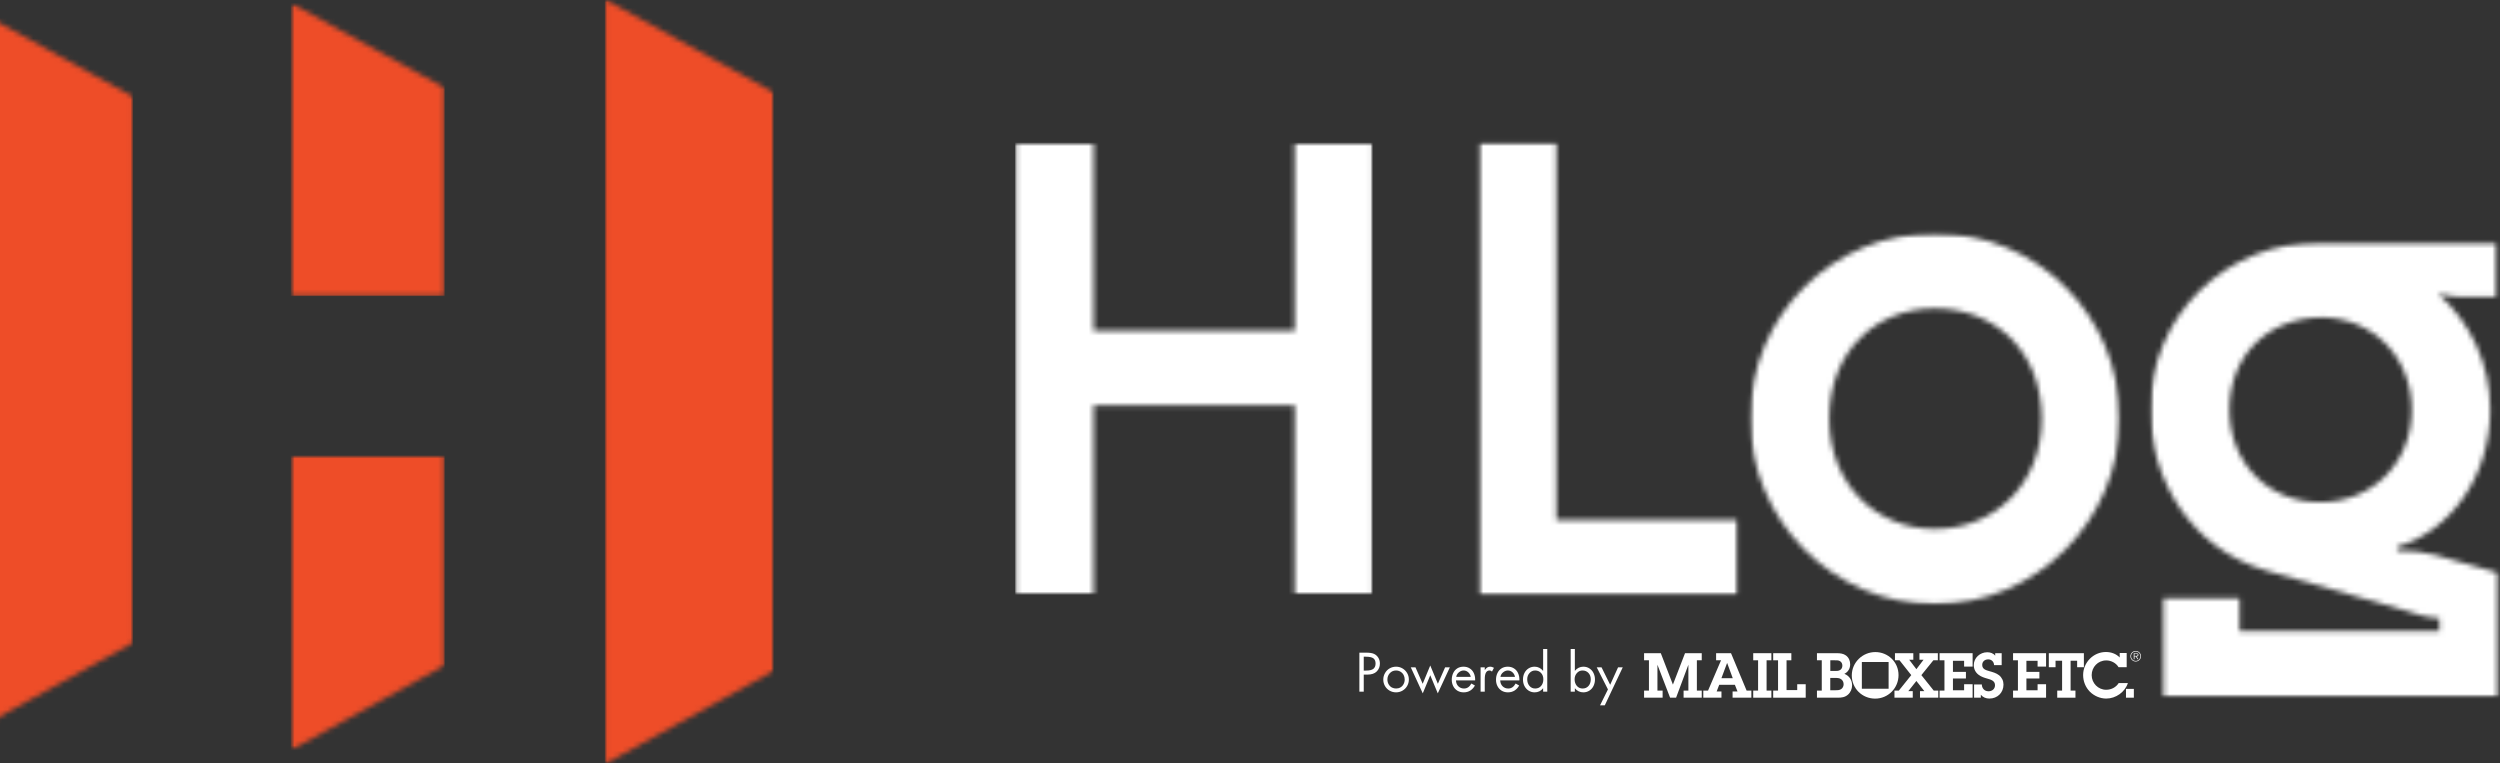 <svg xmlns="http://www.w3.org/2000/svg" fill="none" viewBox="0 0 488 149" height="149" width="488">
<rect x="0" y="0" width="488" height="149" fill="#333333" stroke="none"/>
<g clip-path="url(#clip0_640_3409)">
<mask height="401" width="568" y="-126" x="-40" maskUnits="userSpaceOnUse" style="mask-type:luminance" id="mask0_640_3409">
<path fill="white" d="M528 -126H-40V275H528V-126Z"></path>
</mask>
<g mask="url(#mask0_640_3409)">
<mask height="401" width="568" y="-126" x="-40" maskUnits="userSpaceOnUse" style="mask-type:luminance" id="mask1_640_3409">
<path fill="white" d="M-40 -126H528V275H-40V-126Z" clip-rule="evenodd" fill-rule="evenodd"></path>
</mask>
<g mask="url(#mask1_640_3409)">
<mask height="146" width="35" y="-1" x="-9" maskUnits="userSpaceOnUse" style="mask-type:luminance" id="mask2_640_3409">
<path fill="white" d="M25.974 18.873V125.473L-8.454 144.492V-0.129L25.974 18.873Z"></path>
</mask>
<g mask="url(#mask2_640_3409)">
<mask height="146" width="36" y="-1" x="-9" maskUnits="userSpaceOnUse" style="mask-type:luminance" id="mask3_640_3409">
<path fill="white" d="M-8.601 -0.266H26.036V144.539H-8.601V-0.266Z"></path>
</mask>
<g mask="url(#mask3_640_3409)">
<path fill="#EE4D28" d="M-8.454 -0.129H25.974V144.496H-8.454V-0.129Z"></path>
</g>
</g>
<mask height="58" width="31" y="0" x="56" maskUnits="userSpaceOnUse" style="mask-type:luminance" id="mask4_640_3409">
<path fill="white" d="M86.812 17.137V57.824H56.749V0.576L86.812 17.137Z"></path>
</mask>
<g mask="url(#mask4_640_3409)">
<mask height="58" width="31" y="0" x="56" maskUnits="userSpaceOnUse" style="mask-type:luminance" id="mask5_640_3409">
<path fill="white" d="M56.626 0.542H86.892V57.915H56.626V0.542Z"></path>
</mask>
<g mask="url(#mask5_640_3409)">
<path fill="#EE4D28" d="M56.749 0.576H86.814V57.802H56.749V0.576Z"></path>
</g>
</g>
<mask height="59" width="31" y="88" x="56" maskUnits="userSpaceOnUse" style="mask-type:luminance" id="mask6_640_3409">
<path fill="white" d="M86.812 88.91V129.859L56.749 146.437V88.91H86.812Z"></path>
</mask>
<g mask="url(#mask6_640_3409)">
<mask height="59" width="31" y="88" x="56" maskUnits="userSpaceOnUse" style="mask-type:luminance" id="mask7_640_3409">
<path fill="white" d="M56.626 88.782H86.892V146.478H56.626V88.782Z"></path>
</mask>
<g mask="url(#mask7_640_3409)">
<path fill="#EE4D28" d="M56.749 88.91H86.814V146.488H56.749V88.91Z"></path>
</g>
</g>
<mask height="151" width="34" y="-1" x="118" maskUnits="userSpaceOnUse" style="mask-type:luminance" id="mask8_640_3409">
<path fill="white" d="M151.034 18.042V130.954L118.054 149.154V-0.158L151.034 18.042Z"></path>
</mask>
<g mask="url(#mask8_640_3409)">
<mask height="151" width="35" y="-1" x="117" maskUnits="userSpaceOnUse" style="mask-type:luminance" id="mask9_640_3409">
<path fill="white" d="M117.968 -0.266H151.147V149.225H117.968V-0.266Z"></path>
</mask>
<g mask="url(#mask9_640_3409)">
<path fill="#EE4D28" d="M118.054 -0.158H151.029V149.164H118.054V-0.158Z"></path>
</g>
</g>
<mask height="90" width="70" y="27" x="198" maskUnits="userSpaceOnUse" style="mask-type:luminance" id="mask10_640_3409">
<path fill="white" d="M198.14 116.076H213.469V79.119H252.733V116.076H267.939V27.85H252.733V64.563H213.469V27.85H198.14V116.076Z"></path>
</mask>
<g mask="url(#mask10_640_3409)">
<mask height="90" width="71" y="27" x="198" maskUnits="userSpaceOnUse" style="mask-type:luminance" id="mask11_640_3409">
<path fill="white" d="M198.084 27.693H268.005V116.095H198.084V27.693Z"></path>
</mask>
<g mask="url(#mask11_640_3409)">
<path fill="white" d="M198.14 27.85H267.946V116.067H198.14V27.85Z"></path>
</g>
</g>
<mask height="90" width="52" y="27" x="288" maskUnits="userSpaceOnUse" style="mask-type:luminance" id="mask12_640_3409">
<path fill="white" d="M288.595 116.197H339.259V101.518H303.801V27.849H288.595V116.197Z"></path>
</mask>
<g mask="url(#mask12_640_3409)">
<mask height="90" width="52" y="27" x="288" maskUnits="userSpaceOnUse" style="mask-type:luminance" id="mask13_640_3409">
<path fill="white" d="M288.56 27.693H339.382V116.257H288.56V27.693Z"></path>
</mask>
<g mask="url(#mask13_640_3409)">
<path fill="white" d="M279.865 19.133H496.484V144.694H279.865V19.133Z"></path>
</g>
</g>
<mask height="73" width="73" y="45" x="341" maskUnits="userSpaceOnUse" style="mask-type:luminance" id="mask14_640_3409">
<path fill="white" d="M377.685 117.94C397.553 117.94 413.754 101.519 413.754 81.733C413.754 61.459 397.553 45.526 377.685 45.526C357.817 45.526 341.616 61.441 341.616 81.733C341.616 101.519 357.817 117.94 377.685 117.94ZM377.685 103.262C366.267 103.262 357.067 94.546 357.067 81.733C357.067 68.414 366.267 60.204 377.685 60.204C389.225 60.204 398.548 68.414 398.548 81.733C398.548 94.546 389.225 103.262 377.685 103.262Z"></path>
</mask>
<g mask="url(#mask14_640_3409)">
<mask height="74" width="73" y="45" x="341" maskUnits="userSpaceOnUse" style="mask-type:luminance" id="mask15_640_3409">
<path fill="white" d="M341.486 45.471H413.834V118.034H341.486V45.471Z"></path>
</mask>
<g mask="url(#mask15_640_3409)">
<path fill="white" d="M279.865 19.133H496.484V144.694H279.865V19.133Z"></path>
</g>
</g>
<mask height="89" width="69" y="47" x="419" maskUnits="userSpaceOnUse" style="mask-type:luminance" id="mask16_640_3409">
<path fill="white" d="M422.309 135.983H487.689V111.839L475.418 108.352C473.218 107.725 470.876 107.481 467.928 107.481V106.731C478.23 103.75 486.085 93.046 486.085 79.972C486.085 70.89 482.155 62.923 476.03 57.45H476.637C477.983 57.693 478.716 57.955 480.203 57.955H487.325V47.251H453.228C434.216 47.251 419.743 61.686 419.743 79.972C419.743 93.657 427.599 106.975 442.194 111.333L469.551 119.178C471.63 119.928 473.845 120.555 476.167 120.677V123.17H437.148V116.807H422.309V135.983ZM452.861 98.032C442.683 98.032 435.193 90.31 435.193 79.99C435.193 69.669 442.299 62.069 453.228 61.947C463.284 62.069 470.775 69.792 470.775 79.99C470.775 90.31 463.162 98.032 452.861 98.032Z"></path>
</mask>
<g mask="url(#mask16_640_3409)">
<mask height="90" width="69" y="47" x="419" maskUnits="userSpaceOnUse" style="mask-type:luminance" id="mask17_640_3409">
<path fill="white" d="M419.66 47.248H487.8V136.135H419.66V47.248Z"></path>
</mask>
<g mask="url(#mask17_640_3409)">
<path fill="white" d="M279.865 19.133H496.484V144.694H279.865V19.133Z"></path>
</g>
</g>
<path fill="white" d="M416.529 134.471H414.993V136.188H416.529V134.471Z"></path>
<path fill="white" d="M336.031 134.972H335.092L335.591 133.67H338.649L339.16 134.972H338.199V136.189H341.866V134.803H340.938L337.894 127.503H334.983V128.889H335.946L333.41 134.803H332.485V136.189H336.03V134.972H336.031ZM337.128 129.412H337.14L338.236 132.389H336.019L337.128 129.412Z"></path>
<path fill="white" d="M345.774 134.803H344.837V128.888H345.774V127.502H342.229V128.888H343.18V134.803H342.229V136.19H345.774V134.803Z"></path>
<path fill="white" d="M352.474 133.562H350.817V134.705H348.734V128.889H349.672V127.503H346.127V128.889H347.076V134.803H346.127V136.19H352.474V133.562Z"></path>
<path fill="white" d="M378.352 134.802H377.464L375.051 131.784L377.39 128.89H378.267V127.503H374.674V128.779H375.477L374.076 130.627L372.675 128.779H373.48V127.503H369.897V128.89H370.787L373.077 131.784L370.652 134.802H369.799V136.189H373.369V134.911H372.502L374.076 132.928L375.634 134.911H374.783V136.189H378.352V134.802Z"></path>
<path fill="white" d="M385.053 133.562H383.395V134.741H381.214V132.442H383.749V131.151H381.214V128.987H383.395V130.119H385.053V127.503H378.607V128.889H379.558V134.803H378.607V136.19H385.053V133.562Z"></path>
<path fill="white" d="M392.948 128.889H393.899V134.803H392.948V136.19H399.392V133.561H397.737V134.741H395.555V132.442H398.091V131.151H395.555V128.987H397.737V130.12H399.392V127.503H392.948V128.889Z"></path>
<path fill="white" d="M401.242 128.974H402.522V134.803H401.572V136.19H405.13V134.803H404.179V128.974H405.458V130.241H406.774V127.503H399.929V130.241H401.242V128.974Z"></path>
<path fill="white" d="M332.18 128.889V127.504H328.916L326.552 133.634L324.19 127.504H320.923V128.889H321.874V134.804H320.923V136.189H324.542V134.804H323.532V129.754L326.003 136.189H327.172L329.573 129.754V134.804H328.636V136.189H332.18V134.804H331.23V128.889H332.18Z"></path>
<path fill="white" d="M411.145 128.913C412.083 128.913 413.059 129.411 413.545 130.241H415.129V127.464H413.767V128.34C413.059 127.611 412.083 127.271 411.074 127.271C408.601 127.271 406.627 129.338 406.627 131.773C406.627 132.99 407.09 134.157 407.944 135.021C408.772 135.85 409.965 136.361 411.134 136.361C413 136.361 414.791 135.108 415.363 133.33H413.571C413.034 134.171 412.121 134.643 411.122 134.643C409.55 134.643 408.296 133.345 408.296 131.785C408.296 130.224 409.502 128.914 411.145 128.914"></path>
<path fill="white" d="M357.267 132.332H358.192C358.62 132.332 359.044 132.332 359.399 132.586C359.727 132.83 359.875 133.184 359.875 133.575C359.875 133.937 359.704 134.314 359.386 134.522C359.044 134.75 358.572 134.739 358.182 134.739H357.267V132.33V132.332ZM357.277 128.889H358.13C358.484 128.889 358.875 128.869 359.178 129.062C359.482 129.253 359.629 129.571 359.629 129.926C359.629 130.254 359.507 130.559 359.24 130.753C358.897 130.996 358.521 130.972 358.117 130.972H357.276V128.89L357.277 128.889ZM354.67 134.804V136.19H358.715C359.459 136.19 360.127 136.117 360.713 135.606C361.238 135.155 361.529 134.463 361.529 133.768C361.529 132.734 360.981 131.92 360.018 131.528C360.751 131.189 361.152 130.469 361.152 129.679C361.152 128.988 360.898 128.379 360.337 127.951C359.812 127.565 359.179 127.502 358.533 127.502H354.67V128.888H355.609V134.803H354.67V134.804Z"></path>
<path fill="white" d="M388.147 134.936C387.34 134.936 386.855 134.325 386.855 133.61H385.342V136.188H386.658V135.616C387.073 136.126 387.658 136.359 388.33 136.359C389.911 136.359 391.081 135.204 391.081 133.633C391.081 132.903 390.778 132.259 390.216 131.807C389.657 131.382 389.022 131.202 388.352 131.017C387.683 130.822 386.929 130.64 386.929 129.79C386.929 129.108 387.464 128.706 388.111 128.706C388.757 128.706 389.231 129.193 389.242 129.838H390.728V127.503H389.463V127.992C389.097 127.516 388.51 127.319 387.917 127.319C386.514 127.319 385.283 128.391 385.283 129.826C385.283 130.607 385.613 131.262 386.233 131.726C386.769 132.128 387.307 132.285 387.939 132.468C388.61 132.661 389.426 132.882 389.426 133.745C389.426 134.487 388.865 134.937 388.147 134.937"></path>
<path fill="white" d="M363.433 129.228H368.656V134.441H363.433V129.228ZM366.024 136.372C368.57 136.372 370.594 134.316 370.594 131.772C370.594 129.228 368.535 127.283 366.061 127.283C363.588 127.283 361.469 129.289 361.469 131.846C361.469 134.402 363.514 136.371 366.025 136.371"></path>
<path fill="white" d="M416.893 127.191C417.392 127.191 417.798 127.595 417.798 128.096C417.798 128.597 417.393 129.008 416.893 129.008C416.393 129.008 415.983 128.603 415.983 128.096C415.983 127.589 416.388 127.191 416.893 127.191ZM416.893 129.13C417.462 129.13 417.918 128.675 417.923 128.104V128.088C417.919 127.524 417.462 127.067 416.893 127.067C416.324 127.067 415.855 127.528 415.855 128.095C415.855 128.662 416.32 129.129 416.893 129.129"></path>
<path fill="white" d="M416.648 127.623H416.977C417.12 127.623 417.279 127.644 417.279 127.823C417.279 128.06 417.027 128.032 416.865 128.032H416.648V127.624V127.623ZM416.648 128.142H416.908L417.237 128.676H417.405L417.056 128.142C417.263 128.138 417.423 128.054 417.423 127.825C417.423 127.729 417.379 127.627 417.293 127.579C417.207 127.525 417.108 127.52 417.012 127.52H416.509V128.676H416.649V128.142H416.648Z"></path>
<mask height="402" width="569" y="-126" x="-40" maskUnits="userSpaceOnUse" style="mask-type:luminance" id="mask18_640_3409">
<path fill="white" d="M-40 -126H528.101V275.121H-40V-126Z"></path>
</mask>
<g mask="url(#mask18_640_3409)">
<path fill="white" d="M266.686 127.399C267.353 127.399 267.859 127.477 268.203 127.636C268.55 127.793 268.829 128.042 269.041 128.377C269.25 128.715 269.357 129.096 269.357 129.521C269.357 130.137 269.151 130.654 268.74 131.068C268.333 131.478 267.723 131.684 266.907 131.684H266.203V135.014H265.35V127.399H266.686ZM266.203 130.895H266.654C267.321 130.895 267.8 130.782 268.084 130.555C268.369 130.324 268.511 129.979 268.511 129.521C268.511 129.054 268.369 128.715 268.084 128.504C267.803 128.295 267.312 128.188 266.606 128.188H266.203V130.895ZM270.017 132.647C270.017 132.201 270.127 131.782 270.349 131.392C270.57 130.997 270.872 130.69 271.257 130.468C271.64 130.248 272.06 130.137 272.514 130.137C272.96 130.137 273.375 130.248 273.755 130.468C274.138 130.69 274.444 130.995 274.672 131.384C274.897 131.769 275.011 132.189 275.011 132.647C275.011 133.1 274.897 133.52 274.672 133.909C274.45 134.294 274.146 134.595 273.763 134.817C273.377 135.035 272.96 135.148 272.514 135.148C272.06 135.148 271.639 135.035 271.249 134.817C270.864 134.591 270.562 134.286 270.34 133.901C270.123 133.513 270.017 133.094 270.017 132.647ZM272.498 130.879C272.024 130.879 271.625 131.051 271.305 131.392C270.983 131.735 270.822 132.149 270.822 132.638C270.822 133.002 270.909 133.325 271.083 133.609C271.257 133.889 271.471 134.09 271.723 134.217C271.977 134.339 272.239 134.398 272.514 134.398C272.824 134.398 273.107 134.327 273.36 134.185C273.616 134.039 273.82 133.828 273.968 133.554C274.12 133.282 274.197 132.976 274.197 132.638C274.197 132.329 274.128 132.039 273.992 131.77C273.853 131.502 273.654 131.287 273.391 131.123C273.126 130.962 272.83 130.879 272.498 130.879ZM279.186 129.9L280.672 133.475L282.086 130.263H283.011L280.656 135.345L279.186 131.81L277.724 135.345L275.385 130.263H276.301L277.708 133.475L279.186 129.9ZM287.944 132.812H284.206C284.222 133.285 284.376 133.67 284.672 133.964C284.973 134.254 285.338 134.398 285.771 134.398C286.071 134.398 286.336 134.323 286.569 134.169C286.806 134.012 287.022 133.763 287.217 133.42L287.905 133.814C287.672 134.236 287.369 134.564 286.996 134.801C286.621 135.031 286.192 135.148 285.708 135.148C285.244 135.148 284.832 135.035 284.475 134.817C284.115 134.591 283.845 134.292 283.661 133.917C283.475 133.544 283.384 133.139 283.384 132.702C283.384 132.218 283.475 131.782 283.661 131.392C283.845 130.997 284.112 130.69 284.459 130.468C284.811 130.248 285.22 130.137 285.684 130.137C286.137 130.137 286.538 130.248 286.885 130.468C287.233 130.685 287.496 130.985 287.676 131.368C287.859 131.753 287.952 132.185 287.952 132.662C287.952 132.71 287.948 132.761 287.944 132.812ZM287.091 132.126C287.022 131.759 286.855 131.459 286.593 131.226C286.334 130.995 286.036 130.879 285.7 130.879C285.368 130.879 285.056 131.001 284.768 131.242C284.477 131.478 284.305 131.774 284.254 132.126H287.091ZM291.24 131.092C291.155 131.034 291.078 130.985 291.011 130.942C290.942 130.901 290.855 130.879 290.75 130.879C290.45 130.879 290.22 131.017 290.062 131.289C289.904 131.558 289.825 131.991 289.825 132.591V135.014H289.011V130.263H289.825V130.784H289.841C290.035 130.522 290.208 130.348 290.363 130.263C290.515 130.18 290.691 130.137 290.892 130.137C291.013 130.137 291.137 130.159 291.263 130.2C291.39 130.237 291.509 130.291 291.619 130.358L291.24 131.092ZM296.58 132.812H292.842C292.858 133.285 293.012 133.67 293.308 133.964C293.609 134.254 293.974 134.398 294.407 134.398C294.707 134.398 294.972 134.323 295.205 134.169C295.442 134.012 295.658 133.763 295.853 133.42L296.541 133.814C296.308 134.236 296.005 134.564 295.632 134.801C295.257 135.031 294.828 135.148 294.344 135.148C293.879 135.148 293.469 135.035 293.111 134.817C292.751 134.591 292.481 134.292 292.297 133.917C292.111 133.544 292.02 133.139 292.02 132.702C292.02 132.218 292.111 131.782 292.297 131.392C292.481 130.997 292.747 130.69 293.095 130.468C293.447 130.248 293.856 130.137 294.32 130.137C294.773 130.137 295.174 130.248 295.521 130.468C295.869 130.685 296.132 130.985 296.312 131.368C296.495 131.753 296.588 132.185 296.588 132.662C296.588 132.71 296.584 132.761 296.58 132.812ZM295.727 132.126C295.658 131.759 295.492 131.459 295.229 131.226C294.97 130.995 294.672 130.879 294.336 130.879C294.004 130.879 293.692 131.001 293.403 131.242C293.113 131.478 292.941 131.774 292.889 132.126H295.727ZM302.026 126.681V135.014H301.219V134.359H301.196C300.994 134.623 300.755 134.82 300.476 134.951C300.196 135.081 299.892 135.148 299.56 135.148C299.127 135.148 298.734 135.033 298.382 134.809C298.034 134.584 297.762 134.28 297.568 133.901C297.378 133.518 297.284 133.1 297.284 132.647C297.284 132.185 297.378 131.761 297.568 131.376C297.762 130.987 298.034 130.685 298.382 130.468C298.734 130.248 299.129 130.137 299.567 130.137C299.894 130.137 300.196 130.208 300.476 130.35C300.761 130.492 301 130.689 301.196 130.942H301.219V126.681H302.026ZM299.663 130.879C299.224 130.879 298.856 131.049 298.556 131.384C298.259 131.715 298.113 132.118 298.113 132.591C298.113 133.108 298.257 133.538 298.548 133.885C298.837 134.229 299.212 134.398 299.67 134.398C300.145 134.398 300.526 134.232 300.816 133.901C301.111 133.57 301.259 133.136 301.259 132.599C301.259 132.09 301.109 131.676 300.808 131.36C300.508 131.04 300.125 130.879 299.663 130.879ZM307.411 126.681V130.942H307.427C307.621 130.689 307.862 130.492 308.146 130.35C308.431 130.208 308.733 130.137 309.055 130.137C309.523 130.137 309.932 130.255 310.28 130.492C310.632 130.725 310.897 131.032 311.07 131.415C311.248 131.794 311.339 132.203 311.339 132.638C311.339 133.071 311.248 133.479 311.07 133.862C310.897 134.246 310.63 134.556 310.272 134.793C309.918 135.028 309.515 135.148 309.063 135.148C308.735 135.148 308.431 135.079 308.146 134.943C307.862 134.807 307.621 134.611 307.427 134.359H307.411V135.014H306.597V126.681H307.411ZM308.905 130.879C308.472 130.879 308.107 131.049 307.806 131.384C307.51 131.721 307.364 132.124 307.364 132.591C307.364 133.108 307.508 133.538 307.799 133.885C308.093 134.229 308.47 134.398 308.929 134.398C309.403 134.398 309.784 134.232 310.075 133.901C310.369 133.566 310.517 133.132 310.517 132.599C310.517 132.094 310.367 131.682 310.067 131.36C309.766 131.04 309.379 130.879 308.905 130.879ZM312.621 130.263L314.305 133.672L315.846 130.263H316.762L313.254 137.681H312.329L313.87 134.572L311.681 130.263H312.621Z"></path>
</g>
</g>
</g>
</g>
<defs>
<clipPath id="clip0_640_3409">
<rect fill="white" height="149" width="488"></rect>
</clipPath>
</defs>
</svg>
